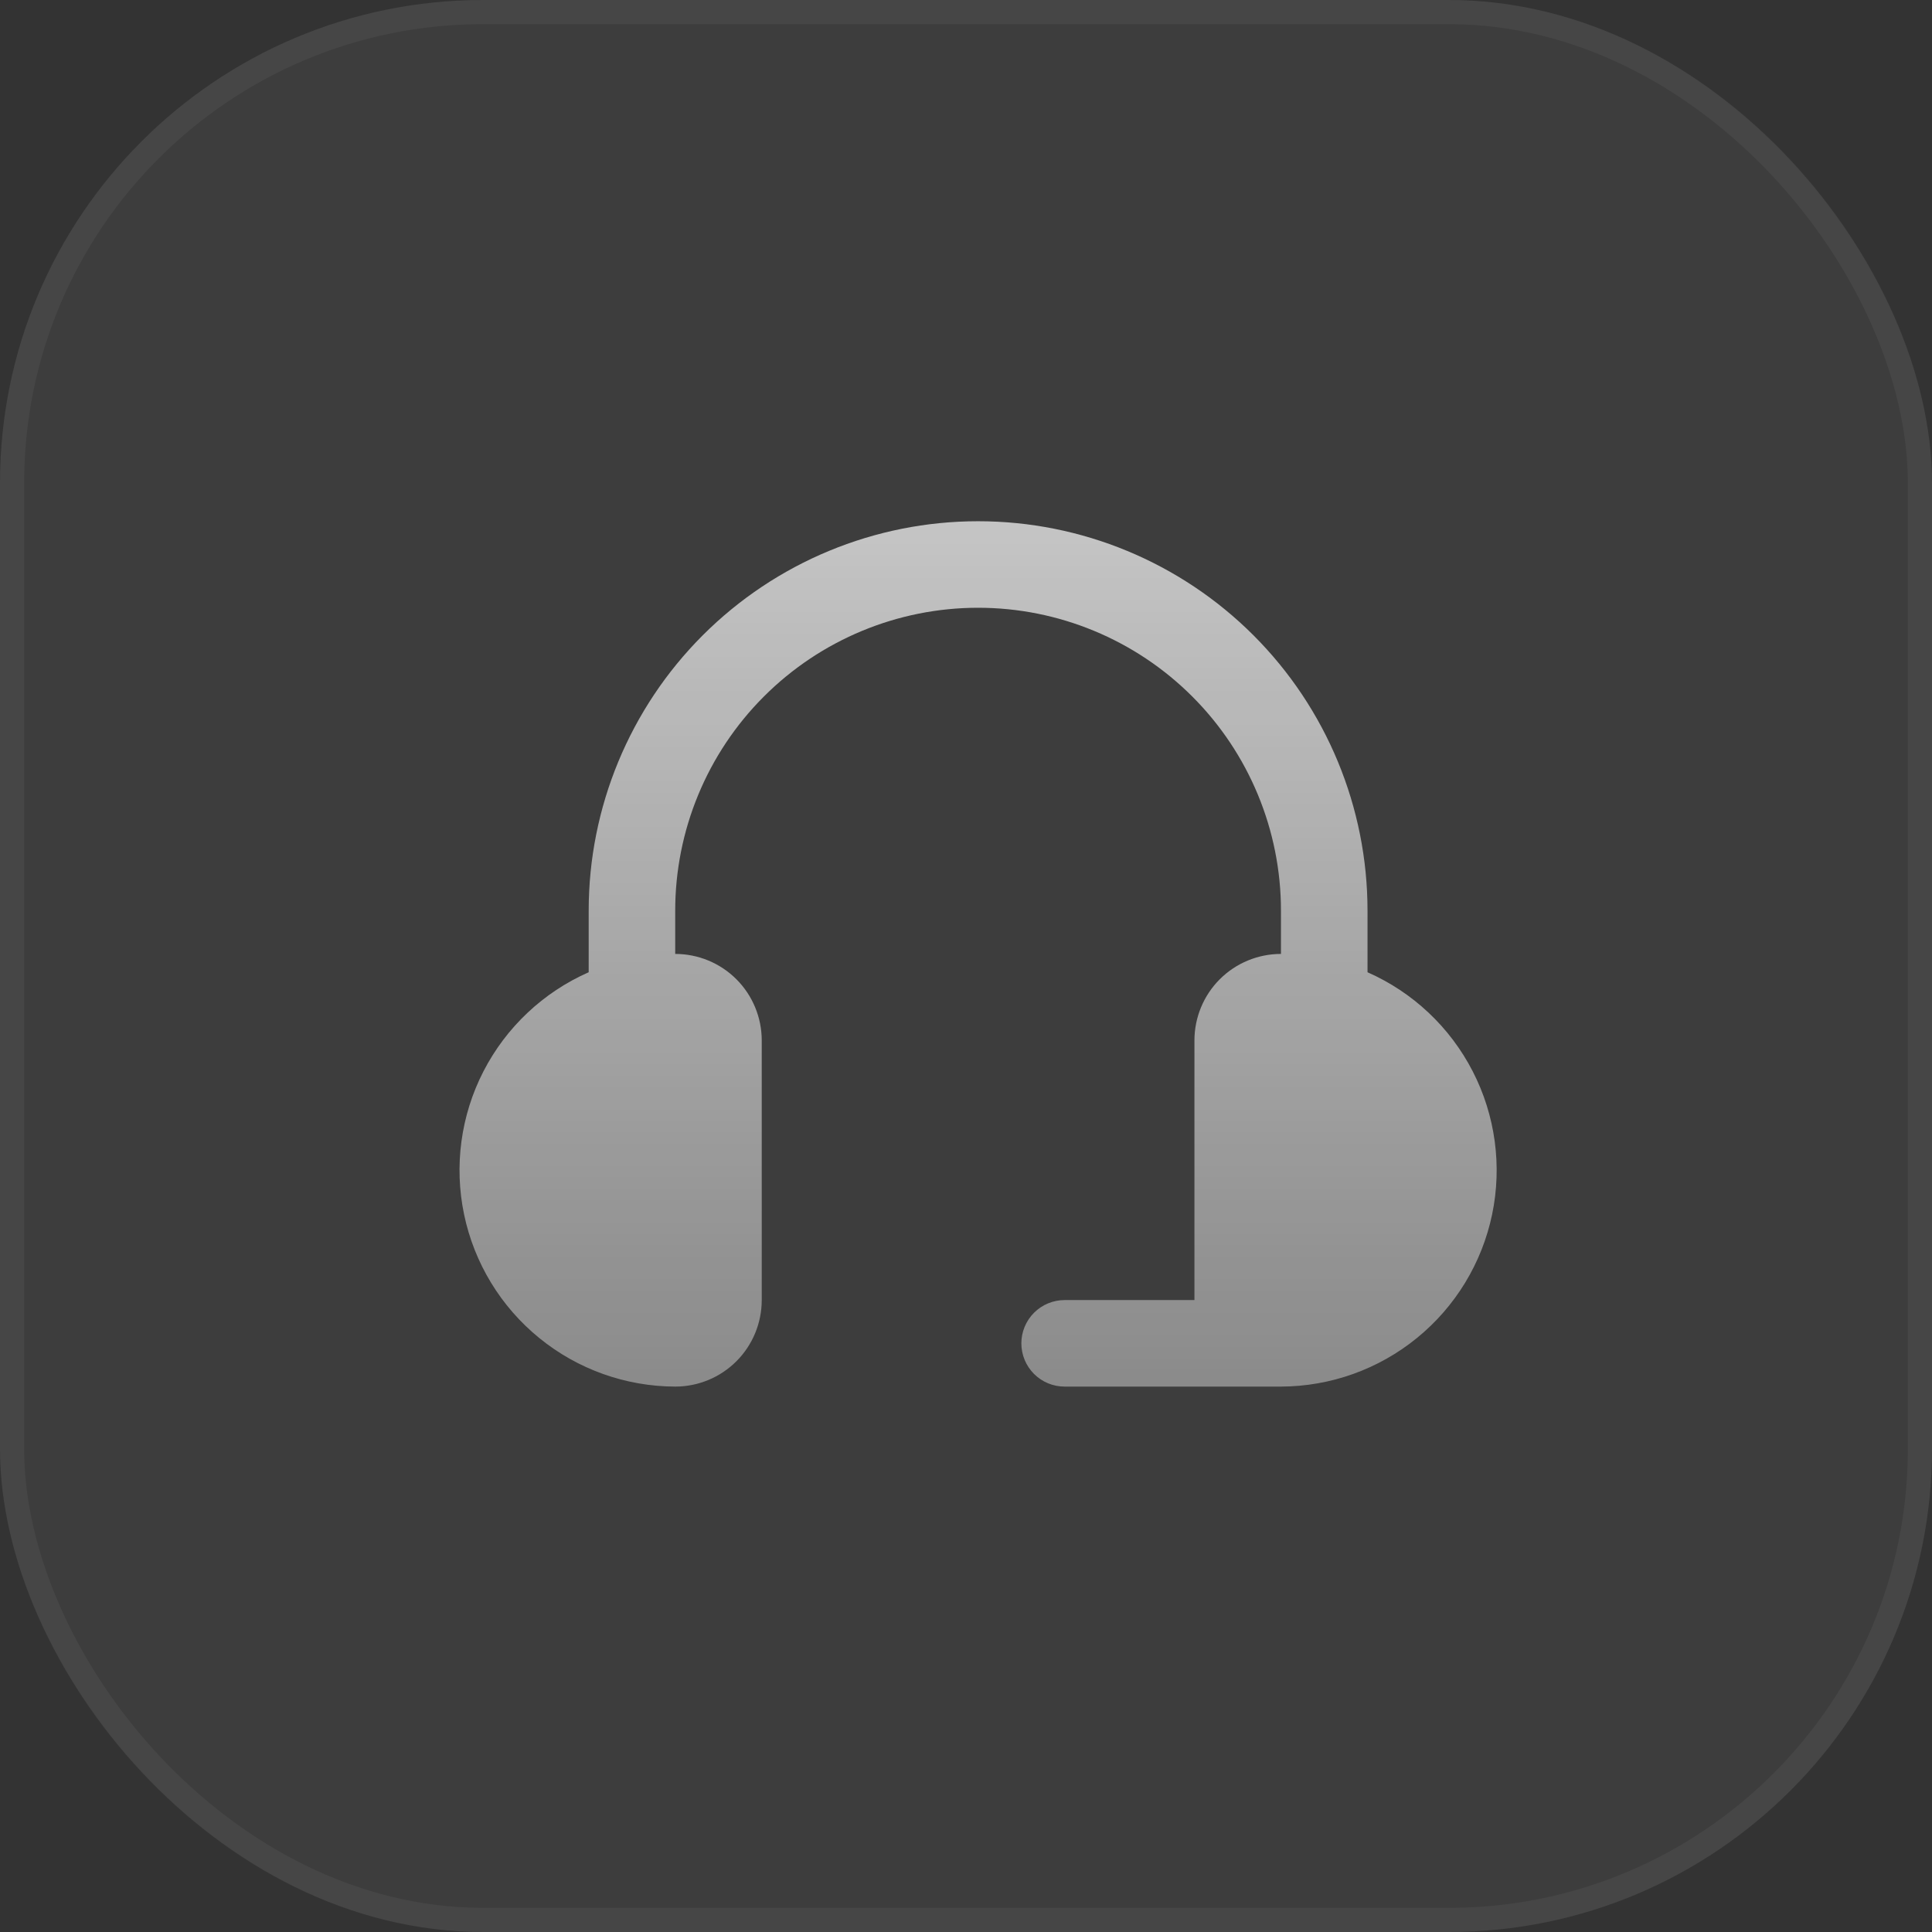 <svg width="80" height="80" viewBox="0 0 80 80" fill="none" xmlns="http://www.w3.org/2000/svg">
<rect x="0" y="0" width="80" height="80" fill="#333333" stroke="none"/>
<path d="M27.959 57.416C28.909 57.416 29.821 57.039 30.493 56.367C31.165 55.695 31.542 54.783 31.542 53.833V43.083C31.542 42.133 31.165 41.221 30.493 40.549C29.821 39.877 28.909 39.5 27.959 39.5V37.708C27.959 34.382 29.28 31.192 31.632 28.84C33.984 26.488 37.174 25.166 40.501 25.166C43.827 25.166 47.017 26.488 49.369 28.84C51.721 31.192 53.042 34.382 53.042 37.708V39.5C52.092 39.5 51.181 39.877 50.508 40.549C49.836 41.221 49.459 42.133 49.459 43.083V53.833H44.084C43.609 53.833 43.153 54.022 42.817 54.358C42.481 54.694 42.292 55.15 42.292 55.625C42.292 56.1 42.481 56.556 42.817 56.892C43.153 57.228 43.609 57.416 44.084 57.416H53.042C55.096 57.41 57.084 56.699 58.676 55.401C60.267 54.104 61.365 52.299 61.785 50.289C62.204 48.28 61.921 46.187 60.982 44.361C60.043 42.535 58.505 41.087 56.626 40.259V37.708C56.626 33.431 54.927 29.33 51.903 26.306C48.879 23.282 44.777 21.583 40.501 21.583C36.224 21.583 32.123 23.282 29.099 26.306C26.075 29.33 24.376 33.431 24.376 37.708V40.259C22.496 41.087 20.959 42.535 20.019 44.361C19.08 46.187 18.797 48.28 19.217 50.289C19.636 52.299 20.734 54.104 22.325 55.401C23.917 56.699 25.906 57.41 27.959 57.416Z" fill="url(#paint0_linear_61_9)"/>
<rect width="80" height="80" rx="20" fill="white" fill-opacity="0.05"/>
<rect x="0.5" y="0.5" width="79" height="79" rx="19.5" stroke="white" stroke-opacity="0.05"/>
<defs>
<linearGradient id="paint0_linear_61_9" x1="40.501" y1="21.583" x2="40.501" y2="57.416" gradientUnits="userSpaceOnUse">
<stop stop-color="white" stop-opacity="0.7"/>
<stop offset="1" stop-color="white" stop-opacity="0.4"/>
</linearGradient>
</defs>
</svg>
